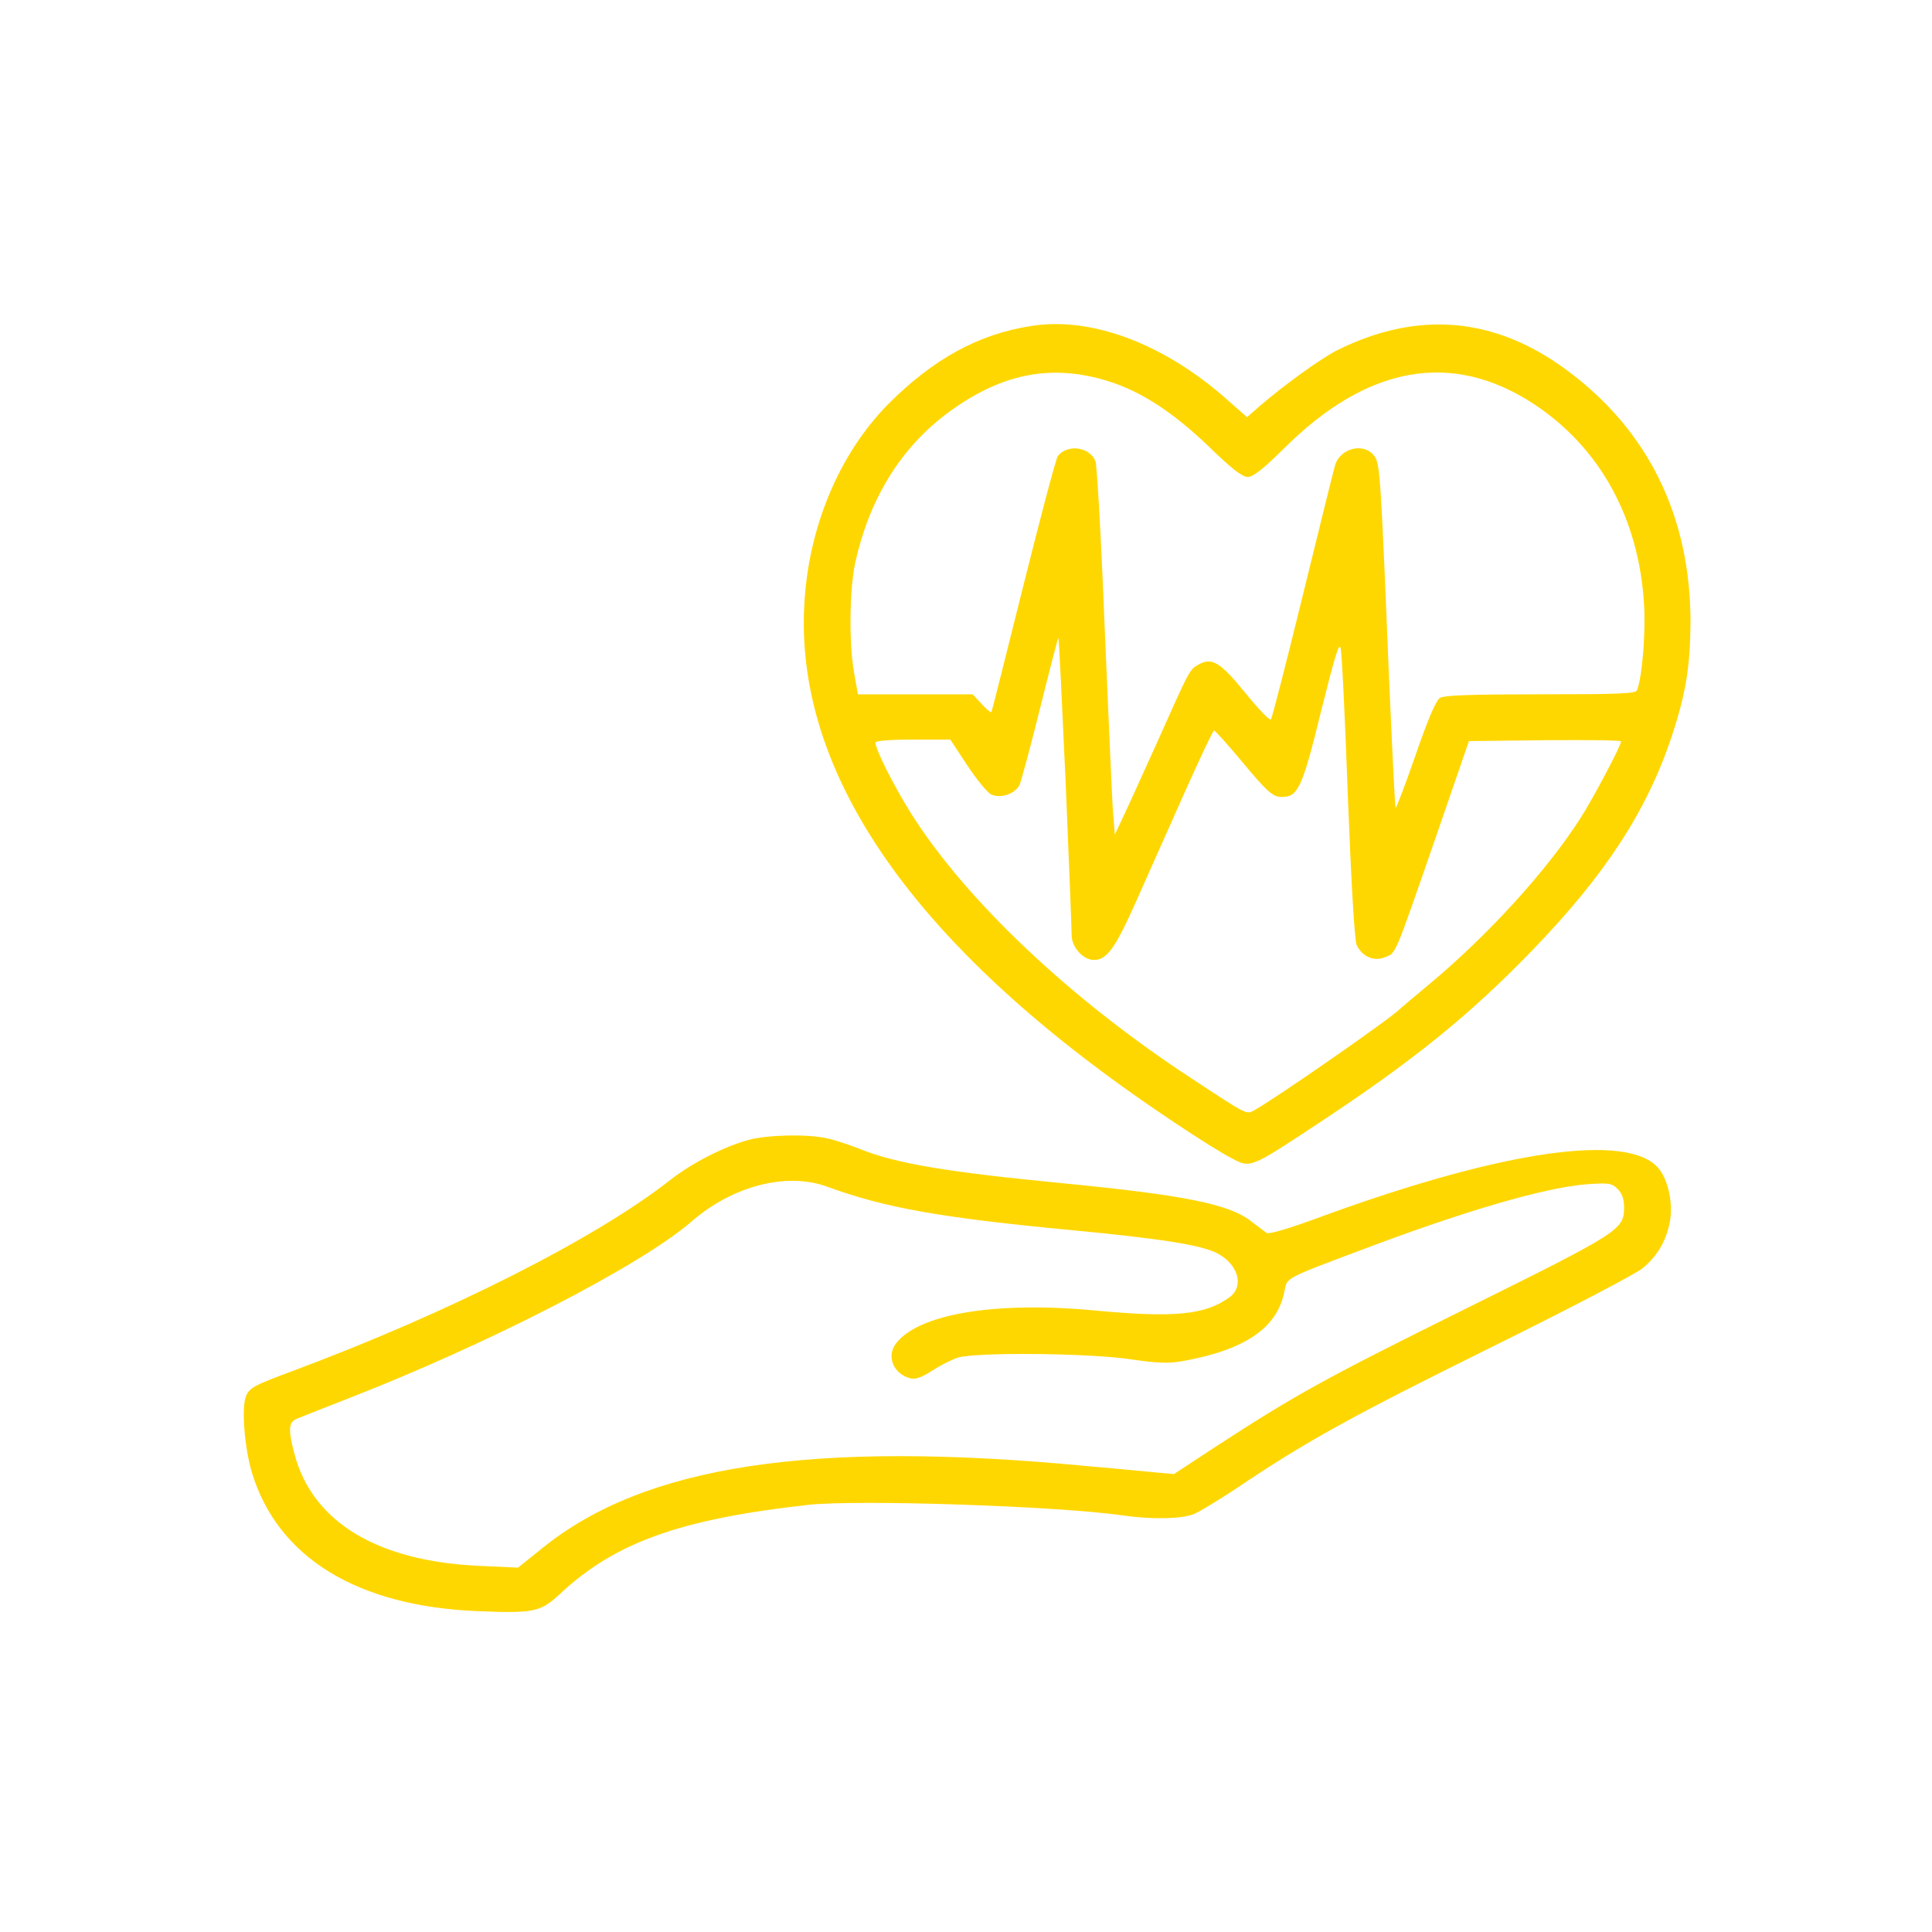 <?xml version="1.0" standalone="no"?>
<!DOCTYPE svg PUBLIC "-//W3C//DTD SVG 20010904//EN"
 "http://www.w3.org/TR/2001/REC-SVG-20010904/DTD/svg10.dtd">
<svg version="1.0" xmlns="http://www.w3.org/2000/svg"
 width="640pt" height="640pt" viewBox="0 0 640 640"
 preserveAspectRatio="xMidYMid meet">
<g transform="translate(0,640) scale(0.1,-0.1)"
fill="#ffd700" stroke="none">
<path d="M3415 5320 c-174 -27 -323 -109 -472 -258 -164 -166 -267 -412 -279
-672 -25 -515 308 -1035 984 -1538 137 -103 362 -253 434 -290 61 -32 60 -32
290 120 309 204 496 355 703 569 241 249 379 460 462 707 47 142 62 232 63
378 1 352 -140 639 -410 838 -239 177 -494 198 -760 66 -55 -28 -173 -113
-257 -185 l-42 -37 -76 67 c-206 179 -443 267 -640 235z m254 -182 c108 -33
215 -102 333 -215 77 -75 113 -103 131 -103 18 0 51 26 119 93 277 277 558
327 830 148 218 -144 347 -378 364 -662 6 -94 -6 -241 -23 -285 -4 -12 -59
-14 -319 -14 -230 0 -320 -3 -334 -12 -13 -8 -40 -71 -81 -190 -34 -98 -64
-177 -66 -174 -2 2 -12 210 -23 462 -25 618 -29 675 -45 700 -32 50 -116 32
-133 -29 -5 -17 -53 -212 -107 -432 -54 -220 -101 -404 -105 -408 -4 -5 -42
35 -85 88 -83 102 -110 118 -154 94 -31 -17 -30 -17 -136 -254 -47 -104 -98
-217 -114 -250 l-28 -60 -7 90 c-3 50 -15 322 -27 605 -11 283 -25 527 -30
542 -19 48 -93 58 -125 17 -6 -8 -57 -201 -114 -429 -57 -228 -104 -417 -106
-419 -2 -2 -17 10 -33 28 l-29 31 -190 0 -190 0 -13 73 c-17 95 -15 275 4 363
46 208 147 374 297 489 179 136 347 172 539 113z m-139 -1328 c11 -261 20
-490 20 -508 0 -40 38 -82 74 -82 43 0 71 40 140 195 37 83 108 243 159 357
51 114 95 208 99 208 3 0 41 -42 83 -92 94 -113 111 -128 141 -128 54 0 68 30
130 283 45 180 60 231 65 210 4 -15 15 -237 24 -493 11 -282 22 -475 29 -490
18 -39 57 -56 94 -41 37 15 29 -4 167 394 l111 322 252 3 c139 1 252 0 252 -4
0 -14 -92 -188 -135 -255 -112 -175 -308 -389 -500 -549 -49 -41 -92 -77 -95
-80 -27 -30 -422 -304 -487 -339 -25 -13 -21 -15 -208 108 -400 262 -746 589
-928 878 -57 91 -117 211 -117 233 0 6 46 10 124 10 l124 0 56 -85 c31 -47 67
-91 80 -97 32 -14 77 2 93 31 6 13 37 129 69 257 32 129 59 233 60 231 2 -2
12 -216 24 -477z"/>
<path d="M2480 2624 c-81 -22 -187 -76 -260 -133 -245 -193 -734 -440 -1249
-632 -129 -48 -145 -56 -156 -84 -16 -37 -5 -173 20 -255 86 -280 349 -441
746 -457 188 -8 209 -3 273 56 182 171 399 249 824 296 164 18 827 -4 1041
-35 97 -14 197 -12 237 5 19 8 83 47 142 86 223 151 381 238 838 464 259 128
487 247 507 265 48 41 73 85 87 144 14 63 -2 145 -36 186 -101 119 -512 60
-1108 -157 -116 -43 -183 -63 -191 -57 -7 5 -29 22 -50 38 -72 57 -221 87
-621 126 -383 37 -554 65 -676 114 -35 14 -83 30 -108 35 -64 15 -196 12 -260
-5z m260 -155 c191 -70 376 -103 810 -144 295 -28 427 -49 481 -76 71 -36 92
-111 41 -147 -80 -58 -183 -68 -446 -43 -332 31 -586 -12 -659 -111 -31 -42
-7 -100 49 -114 17 -4 37 3 71 25 26 17 65 37 87 44 62 18 433 15 573 -6 88
-13 125 -14 170 -6 208 37 316 111 338 233 9 44 1 40 251 134 346 131 611 208
750 219 74 5 83 4 103 -16 14 -14 21 -33 21 -60 0 -75 -14 -83 -524 -336 -470
-233 -562 -284 -827 -456 l-140 -92 -67 6 c-37 4 -139 13 -227 21 -907 86
-1459 2 -1798 -272 l-81 -65 -131 6 c-337 16 -551 146 -610 372 -21 81 -19
104 8 115 12 5 87 35 167 66 468 182 973 442 1140 587 137 119 316 165 450
116z"/>
</g>
</svg>
